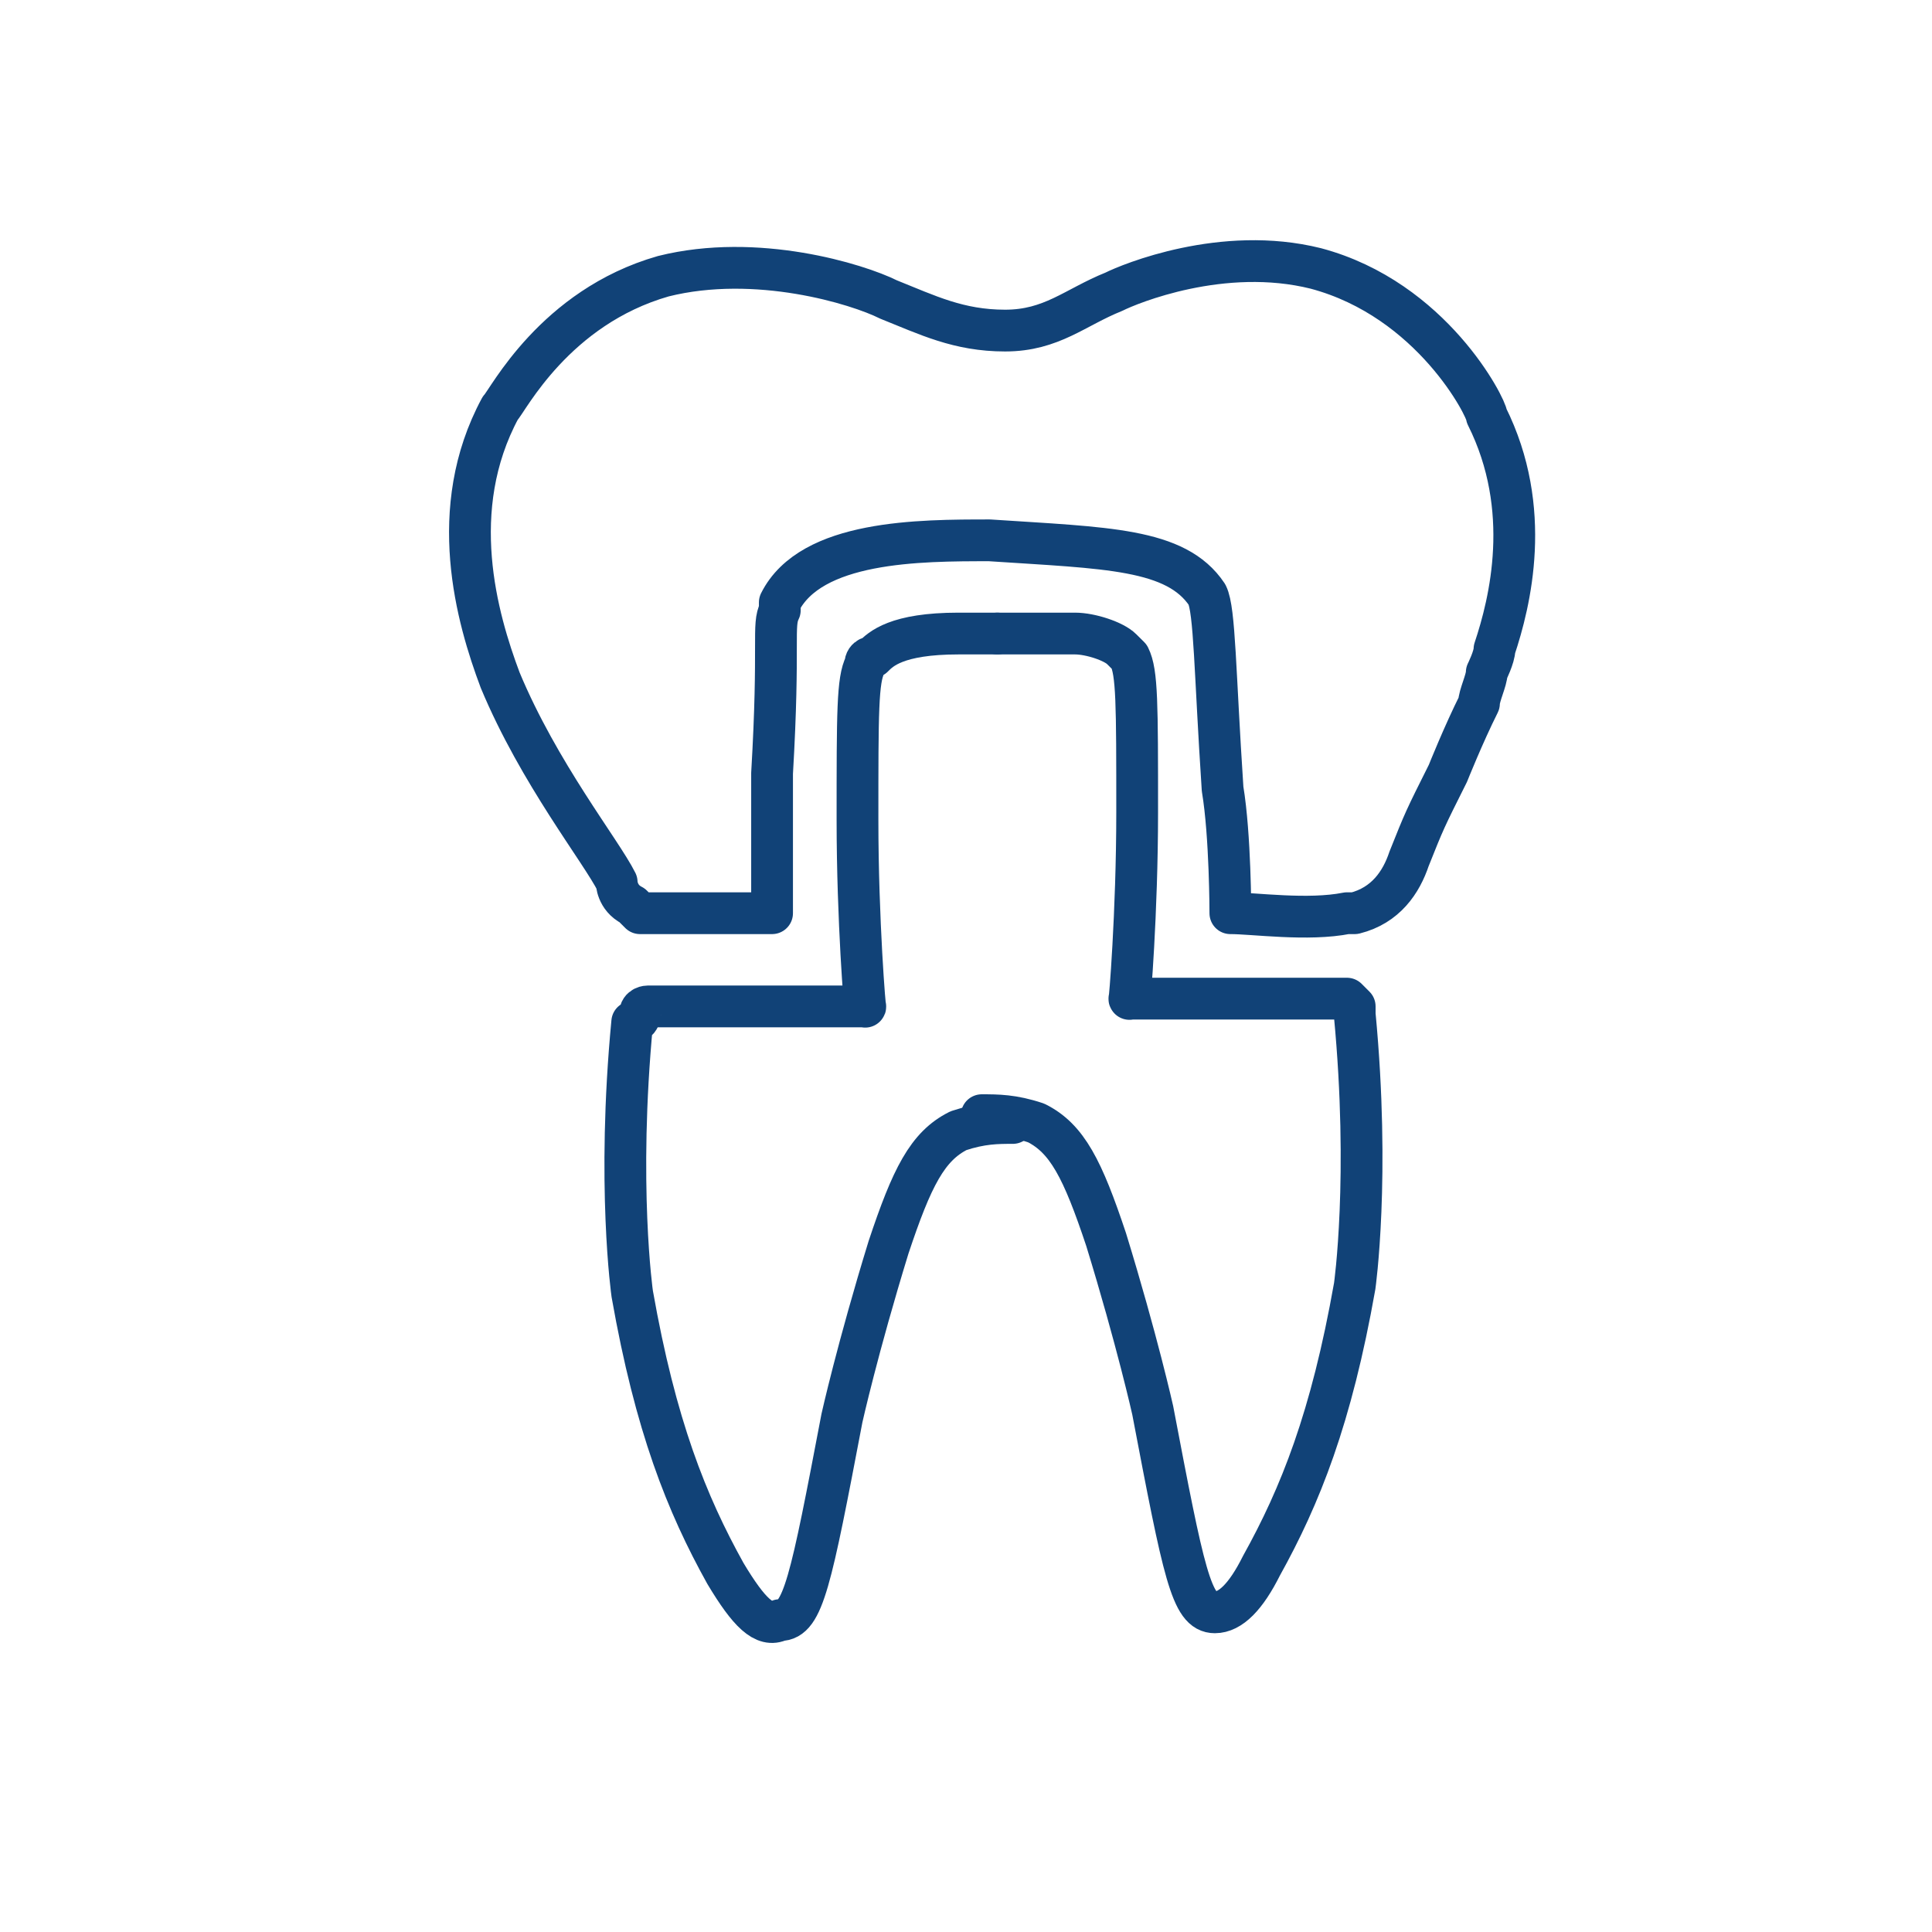 <?xml version="1.0" encoding="UTF-8"?> <svg xmlns="http://www.w3.org/2000/svg" width="37" height="37" viewBox="0 0 37 37" fill="none"> <path d="M12.108 17.34C11.81 17.191 11.81 16.894 11.81 16.894C11.513 16.299 10.322 14.811 9.579 13.026C9.132 11.836 8.537 9.753 9.579 7.819C9.727 7.67 10.62 5.885 12.703 5.29C14.488 4.843 16.422 5.438 17.017 5.736C17.761 6.033 18.356 6.331 19.249 6.331C20.142 6.331 20.588 5.885 21.332 5.587C21.629 5.438 23.414 4.695 25.2 5.141C27.431 5.736 28.473 7.819 28.473 7.968C29.365 9.753 28.919 11.538 28.621 12.431C28.621 12.579 28.473 12.877 28.473 12.877C28.473 13.026 28.324 13.323 28.324 13.472C28.026 14.067 27.729 14.811 27.729 14.811C27.282 15.704 27.282 15.704 26.985 16.448C26.836 16.894 26.539 17.34 25.944 17.489C25.944 17.489 25.944 17.489 25.795 17.489C25.051 17.638 24.009 17.489 23.563 17.489C23.563 17.489 23.563 16.001 23.414 15.108C23.266 12.877 23.266 11.687 23.117 11.389C22.522 10.497 21.183 10.497 18.951 10.348C17.612 10.348 15.53 10.348 14.934 11.538V11.687C14.786 11.984 14.934 12.282 14.786 14.811C14.786 16.001 14.786 17.489 14.786 17.489C13.744 17.489 12.554 17.489 12.257 17.489C12.108 17.34 12.108 17.34 12.108 17.34Z" stroke="#114277" stroke-width="0.8" stroke-miterlimit="10" stroke-linecap="round" stroke-linejoin="round"></path> <path d="M19.1 12.133C18.802 12.133 18.505 12.133 18.356 12.133C17.166 12.133 16.868 12.431 16.72 12.579C16.72 12.579 16.571 12.579 16.571 12.728C16.422 13.026 16.422 13.621 16.422 15.704C16.422 17.638 16.571 19.423 16.571 19.274C16.571 19.274 15.678 19.274 15.381 19.274C13.893 19.274 12.405 19.274 12.405 19.274C12.405 19.274 12.256 19.274 12.256 19.423C12.256 19.423 12.256 19.572 12.108 19.572C11.81 22.696 12.108 24.779 12.108 24.779C12.554 27.308 13.149 28.796 13.893 30.134C14.339 30.878 14.637 31.176 14.934 31.027C15.381 31.027 15.529 30.283 16.124 27.159C16.124 27.159 16.422 25.82 17.017 23.886C17.463 22.547 17.761 21.952 18.356 21.654C18.802 21.506 19.1 21.506 19.397 21.506" stroke="#114277" stroke-width="0.8" stroke-miterlimit="10" stroke-linecap="round" stroke-linejoin="round"></path> <path d="M19.1 12.133C19.695 12.133 20.29 12.133 20.588 12.133C20.885 12.133 21.332 12.282 21.48 12.431L21.629 12.579C21.778 12.877 21.778 13.472 21.778 15.555C21.778 17.489 21.629 19.274 21.629 19.125C21.629 19.125 22.522 19.125 22.819 19.125C24.307 19.125 25.795 19.125 25.795 19.125C25.795 19.125 25.795 19.125 25.944 19.274V19.423C26.241 22.547 25.944 24.63 25.944 24.63C25.497 27.159 24.902 28.647 24.158 29.986C23.861 30.581 23.563 30.878 23.266 30.878C22.819 30.878 22.671 30.134 22.076 27.01C22.076 27.01 21.778 25.671 21.183 23.737C20.736 22.398 20.439 21.803 19.844 21.506C19.398 21.357 19.1 21.357 18.802 21.357" stroke="#114277" stroke-width="0.8" stroke-miterlimit="10" stroke-linecap="round" stroke-linejoin="round"></path> </svg> 